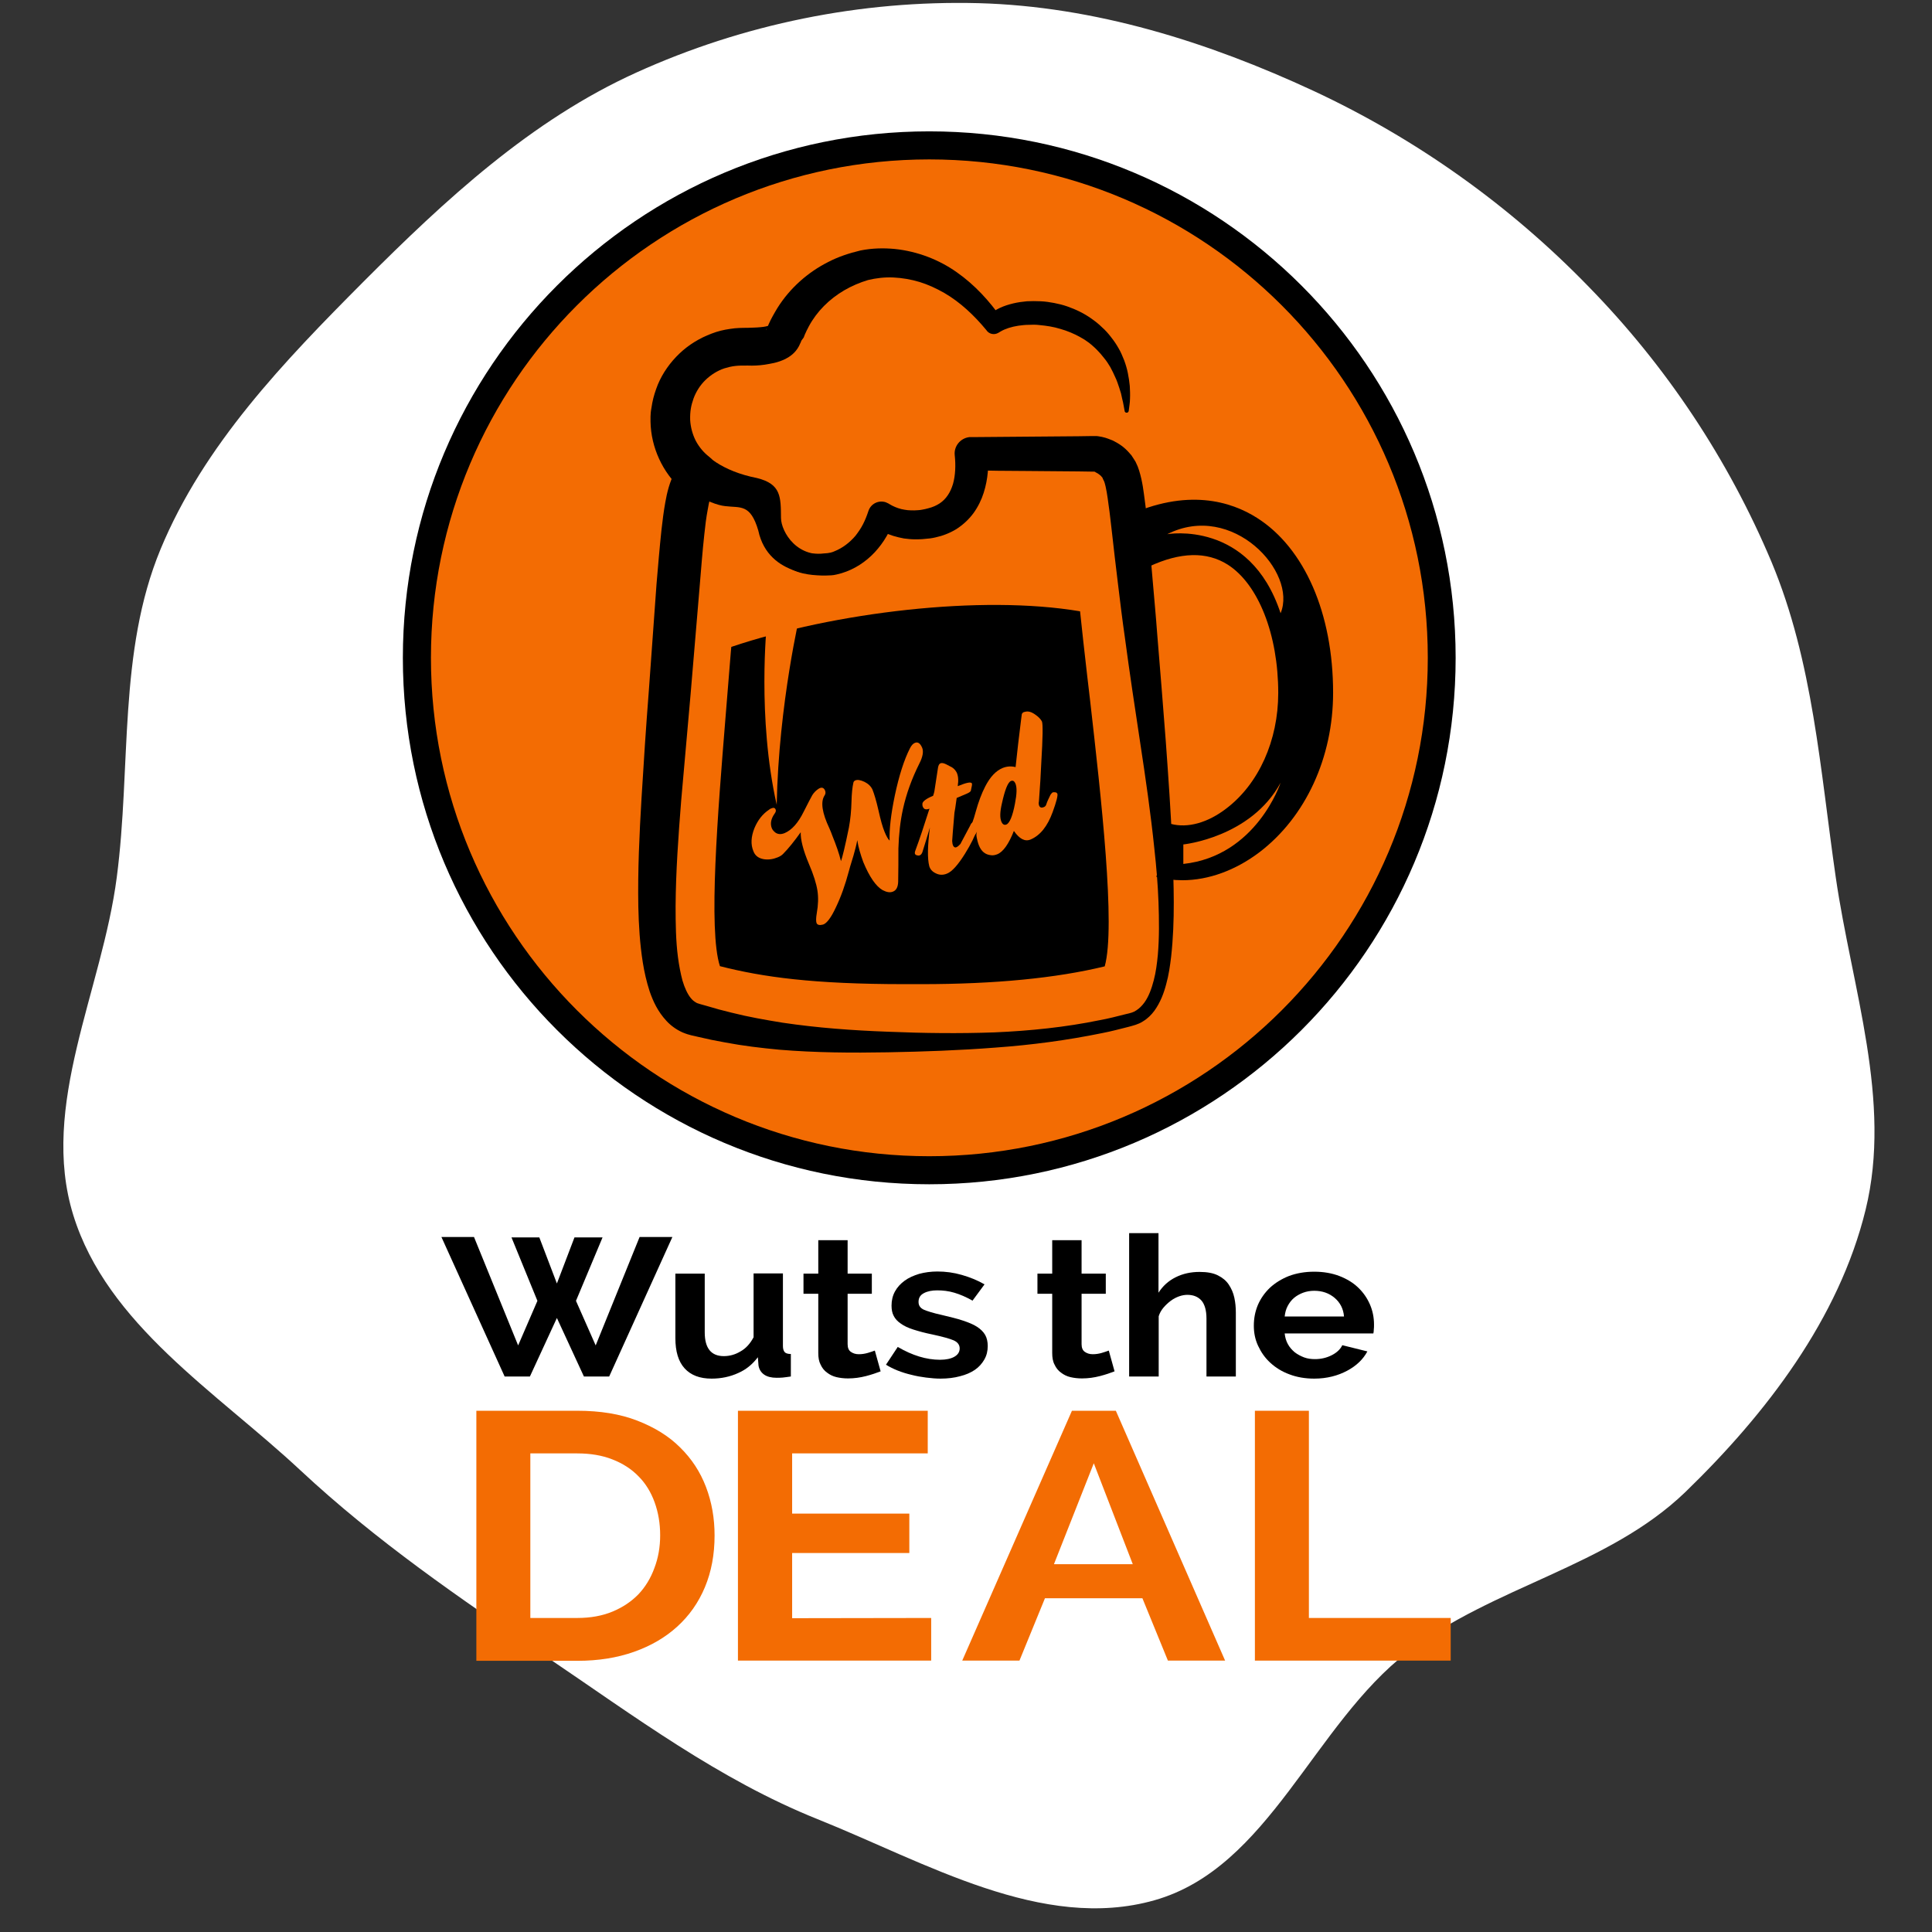 <svg xmlns="http://www.w3.org/2000/svg" xmlns:xlink="http://www.w3.org/1999/xlink" width="500" zoomAndPan="magnify" viewBox="0 0 375 375" height="500" preserveAspectRatio="xMidYMid meet" version="1.0"><rect x="0" y="0" width="375" height="375" fill="#333333" stroke="none"/><path fill="#ffffff" d="M 189.918 0.613 C 212.512 1.23 234.461 8.121 254.965 17.645 C 264.945 22.301 274.422 27.824 283.395 34.211 C 292.367 40.598 300.688 47.742 308.359 55.648 C 315.891 63.352 322.637 71.688 328.602 80.66 C 334.562 89.633 339.637 99.082 343.824 109.012 C 351.941 128.41 353.301 149.496 356.324 170.312 C 359.457 191.867 367.289 213.664 362.113 234.812 C 356.941 255.961 342.824 274.402 327.16 289.574 C 312.121 304.094 289.859 307.871 273.285 320.613 C 254.922 334.73 246.355 362.527 224.09 368.836 C 202.332 375.008 179.684 361.508 158.695 353.102 C 139.535 345.422 123.102 333.094 106 321.547 C 89.293 310.266 72.973 299.082 58.25 285.332 C 41.98 270.164 20.797 257.117 14.219 235.836 C 7.641 214.551 19.809 192.297 22.668 170.254 C 25.477 148.852 22.898 126.551 31.16 106.609 C 39.551 86.352 55.113 70.18 70.562 54.664 C 86.41 38.785 103.078 23.336 123.5 14.09 C 133.922 9.367 144.734 5.871 155.949 3.594 C 167.16 1.32 178.484 0.328 189.918 0.613 Z M 189.918 0.613 " fill-opacity="1" fill-rule="evenodd"/><path fill="#000000" d="M 282.539 127.684 C 282.539 184.121 236.797 229.867 180.367 229.867 C 123.938 229.867 78.195 184.121 78.195 127.684 C 78.195 71.242 123.938 25.496 180.367 25.496 C 236.797 25.496 282.539 71.242 282.539 127.684 Z M 282.539 127.684 " fill-opacity="1" fill-rule="nonzero"/><path fill="#f36c03" d="M 277.133 127.684 C 277.133 181.125 233.801 224.422 180.367 224.422 C 126.934 224.422 83.645 181.082 83.645 127.684 C 83.645 74.238 126.973 30.941 180.367 30.941 C 233.801 30.941 277.133 74.238 277.133 127.684 Z M 277.133 127.684 " fill-opacity="1" fill-rule="nonzero"/><path fill="#000000" d="M 99.281 240.184 L 104.684 240.184 L 108.094 249.125 L 111.504 240.184 L 116.953 240.184 L 111.797 252.492 L 115.621 261.145 L 124.145 240.102 L 130.508 240.102 L 118.242 267.176 L 113.336 267.176 L 108.094 255.82 L 102.855 267.176 L 97.949 267.176 L 85.68 240.102 L 92.004 240.102 L 100.57 261.145 L 104.312 252.492 Z M 99.281 240.184 " fill-opacity="1" fill-rule="nonzero"/><path fill="#000000" d="M 138.117 267.59 C 135.832 267.59 134.086 266.926 132.879 265.594 C 131.672 264.266 131.09 262.309 131.09 259.73 L 131.09 247.211 L 136.789 247.211 L 136.789 258.609 C 136.789 261.684 138.035 263.223 140.488 263.223 C 141.613 263.223 142.691 262.934 143.73 262.309 C 144.773 261.727 145.602 260.812 146.27 259.562 L 146.27 247.172 L 151.965 247.172 L 151.965 261.27 C 151.965 261.809 152.09 262.184 152.297 262.434 C 152.508 262.684 152.922 262.809 153.504 262.809 L 153.504 267.176 C 152.922 267.258 152.383 267.34 151.926 267.383 C 151.465 267.426 151.094 267.426 150.719 267.426 C 149.719 267.426 148.887 267.215 148.305 266.801 C 147.723 266.387 147.352 265.801 147.227 265.055 L 147.102 263.434 C 146.062 264.805 144.812 265.844 143.273 266.508 C 141.734 267.215 139.988 267.59 138.117 267.59 Z M 138.117 267.59 " fill-opacity="1" fill-rule="nonzero"/><path fill="#000000" d="M 170.93 266.176 C 170.18 266.469 169.223 266.801 168.102 267.094 C 166.977 267.383 165.812 267.551 164.605 267.551 C 163.816 267.551 163.07 267.465 162.363 267.301 C 161.656 267.133 161.074 266.844 160.531 266.426 C 159.992 266.051 159.574 265.512 159.285 264.887 C 158.953 264.266 158.828 263.516 158.828 262.602 L 158.828 251.121 L 155.957 251.121 L 155.957 247.211 L 158.828 247.211 L 158.828 240.723 L 164.523 240.723 L 164.523 247.211 L 169.223 247.211 L 169.223 251.121 L 164.523 251.121 L 164.523 260.895 C 164.523 261.602 164.73 262.102 165.148 262.391 C 165.562 262.684 166.062 262.852 166.688 262.852 C 167.309 262.852 167.852 262.766 168.434 262.602 C 169.016 262.434 169.473 262.266 169.805 262.145 Z M 170.93 266.176 " fill-opacity="1" fill-rule="nonzero"/><path fill="#000000" d="M 182.57 267.59 C 181.656 267.59 180.742 267.508 179.742 267.383 C 178.746 267.258 177.832 267.094 176.875 266.844 C 175.961 266.633 175.043 266.344 174.211 266.012 C 173.383 265.68 172.633 265.305 171.969 264.887 L 174.254 261.438 C 177.082 263.098 179.828 263.93 182.445 263.93 C 183.652 263.93 184.566 263.723 185.234 263.348 C 185.898 262.973 186.273 262.434 186.273 261.727 C 186.273 261.02 185.855 260.48 185.066 260.145 C 184.277 259.812 182.902 259.438 180.992 259.023 C 179.535 258.73 178.328 258.398 177.289 258.066 C 176.25 257.734 175.461 257.359 174.836 256.902 C 174.215 256.488 173.754 255.988 173.465 255.406 C 173.172 254.863 173.047 254.199 173.047 253.41 C 173.047 252.41 173.258 251.496 173.715 250.664 C 174.172 249.832 174.797 249.168 175.586 248.586 C 176.375 248.004 177.332 247.586 178.414 247.254 C 179.492 246.961 180.699 246.797 181.949 246.797 C 183.527 246.797 185.109 247.004 186.688 247.461 C 188.27 247.918 189.723 248.5 191.098 249.293 L 188.766 252.453 C 187.52 251.746 186.355 251.246 185.234 250.914 C 184.109 250.582 183.027 250.457 181.906 250.457 C 180.906 250.457 180.035 250.621 179.328 250.996 C 178.621 251.371 178.289 251.91 178.289 252.703 C 178.289 253.41 178.621 253.867 179.285 254.199 C 179.953 254.488 181.117 254.863 182.82 255.238 C 184.402 255.613 185.773 255.945 186.895 256.32 C 188.02 256.695 188.934 257.07 189.641 257.527 C 190.348 257.984 190.887 258.523 191.219 259.105 C 191.555 259.688 191.719 260.438 191.719 261.27 C 191.719 262.227 191.512 263.098 191.055 263.891 C 190.598 264.68 190.016 265.344 189.223 265.887 C 188.434 266.426 187.477 266.844 186.312 267.133 C 185.234 267.426 183.945 267.59 182.57 267.59 Z M 182.57 267.59 " fill-opacity="1" fill-rule="nonzero"/><path fill="#000000" d="M 216.336 266.176 C 215.59 266.469 214.633 266.801 213.508 267.094 C 212.387 267.383 211.223 267.551 210.016 267.551 C 209.227 267.551 208.477 267.465 207.77 267.301 C 207.062 267.133 206.48 266.844 205.941 266.426 C 205.402 266.051 204.984 265.512 204.695 264.887 C 204.359 264.266 204.234 263.516 204.234 262.602 L 204.234 251.121 L 201.367 251.121 L 201.367 247.211 L 204.234 247.211 L 204.234 240.723 L 209.934 240.723 L 209.934 247.211 L 214.633 247.211 L 214.633 251.121 L 209.934 251.121 L 209.934 260.895 C 209.934 261.602 210.141 262.102 210.559 262.391 C 210.973 262.684 211.473 262.852 212.094 262.852 C 212.719 262.852 213.262 262.766 213.844 262.602 C 214.426 262.434 214.883 262.266 215.215 262.145 Z M 216.336 266.176 " fill-opacity="1" fill-rule="nonzero"/><path fill="#000000" d="M 239.875 267.176 L 234.176 267.176 L 234.176 255.945 C 234.176 254.367 233.844 253.199 233.219 252.453 C 232.555 251.703 231.641 251.328 230.477 251.328 C 229.977 251.328 229.438 251.414 228.855 251.621 C 228.27 251.828 227.73 252.121 227.23 252.492 C 226.734 252.867 226.277 253.285 225.816 253.824 C 225.402 254.324 225.07 254.906 224.902 255.488 L 224.902 267.176 L 219.164 267.176 L 219.164 239.352 L 224.863 239.352 L 224.863 250.914 C 225.691 249.625 226.773 248.625 228.188 247.918 C 229.602 247.211 231.141 246.879 232.844 246.879 C 234.301 246.879 235.465 247.086 236.379 247.543 C 237.297 248 238.004 248.586 238.5 249.332 C 239 250.082 239.375 250.914 239.582 251.871 C 239.789 252.828 239.875 253.781 239.875 254.781 Z M 239.875 267.176 " fill-opacity="1" fill-rule="nonzero"/><path fill="#000000" d="M 255.094 267.59 C 253.305 267.59 251.684 267.301 250.27 266.758 C 248.812 266.219 247.609 265.469 246.566 264.512 C 245.527 263.559 244.781 262.477 244.199 261.227 C 243.617 259.98 243.367 258.691 243.367 257.316 C 243.367 255.902 243.617 254.574 244.156 253.285 C 244.695 252.035 245.488 250.914 246.484 249.957 C 247.523 249 248.73 248.25 250.188 247.668 C 251.641 247.129 253.262 246.836 255.094 246.836 C 256.922 246.836 258.543 247.129 259.957 247.668 C 261.371 248.211 262.621 248.957 263.617 249.914 C 264.617 250.871 265.363 251.953 265.906 253.199 C 266.445 254.449 266.695 255.738 266.695 257.109 C 266.695 257.441 266.695 257.777 266.652 258.066 C 266.652 258.359 266.613 258.609 266.57 258.816 L 249.355 258.816 C 249.438 259.605 249.645 260.312 249.977 260.895 C 250.312 261.52 250.77 262.02 251.309 262.477 C 251.848 262.891 252.473 263.223 253.137 263.473 C 253.805 263.723 254.512 263.805 255.258 263.805 C 256.383 263.805 257.465 263.559 258.461 263.059 C 259.461 262.559 260.164 261.895 260.539 261.102 L 265.406 262.309 C 264.574 263.848 263.285 265.094 261.496 266.051 C 259.707 267.008 257.586 267.59 255.094 267.59 Z M 260.871 255.531 C 260.75 254.031 260.125 252.828 259.043 251.91 C 257.961 250.996 256.633 250.539 255.094 250.539 C 254.344 250.539 253.598 250.664 252.93 250.914 C 252.266 251.164 251.684 251.496 251.184 251.91 C 250.684 252.328 250.27 252.867 249.938 253.492 C 249.605 254.117 249.438 254.781 249.355 255.531 Z M 260.871 255.531 " fill-opacity="1" fill-rule="nonzero"/><path fill="#f36c03" d="M 92.461 322.324 L 92.461 273.828 L 112.086 273.828 C 116.496 273.828 120.363 274.453 123.688 275.742 C 127.016 277.031 129.801 278.738 132.004 280.941 C 134.25 283.145 135.914 285.684 137.039 288.637 C 138.16 291.59 138.699 294.707 138.699 298.035 C 138.699 301.738 138.078 305.062 136.828 308.059 C 135.582 311.051 133.793 313.59 131.465 315.711 C 129.137 317.832 126.352 319.453 123.066 320.617 C 119.781 321.781 116.121 322.363 112.086 322.363 L 92.461 322.363 Z M 128.137 297.992 C 128.137 295.664 127.766 293.543 127.059 291.59 C 126.352 289.633 125.312 287.93 123.938 286.555 C 122.566 285.141 120.902 284.062 118.863 283.27 C 116.871 282.48 114.582 282.105 112.047 282.105 L 102.938 282.105 L 102.938 314.047 L 112.047 314.047 C 114.625 314.047 116.91 313.633 118.906 312.801 C 120.902 311.969 122.566 310.844 123.938 309.43 C 125.27 308.016 126.309 306.312 127.016 304.355 C 127.766 302.402 128.137 300.281 128.137 297.992 Z M 128.137 297.992 " fill-opacity="1" fill-rule="nonzero"/><path fill="#f36c03" d="M 180.742 314.047 L 180.742 322.324 L 143.234 322.324 L 143.234 273.828 L 180.074 273.828 L 180.074 282.105 L 153.754 282.105 L 153.754 293.793 L 176.5 293.793 L 176.5 301.445 L 153.754 301.445 L 153.754 314.09 Z M 180.742 314.047 " fill-opacity="1" fill-rule="nonzero"/><path fill="#f36c03" d="M 186.77 322.324 L 208.062 273.828 L 216.586 273.828 L 237.793 322.324 L 226.691 322.324 L 221.742 310.223 L 202.824 310.223 L 197.875 322.324 Z M 212.305 284.02 L 204.57 303.609 L 219.871 303.609 Z M 212.305 284.02 " fill-opacity="1" fill-rule="nonzero"/><path fill="#f36c03" d="M 243.574 322.324 L 243.574 273.828 L 254.055 273.828 L 254.055 314.047 L 281.582 314.047 L 281.582 322.324 Z M 243.574 322.324 " fill-opacity="1" fill-rule="nonzero"/><path fill="#000000" d="M 135.789 89.254 C 136.539 91.164 137.828 92.914 139.449 94.035 C 141.07 95.16 142.984 95.617 144.895 95.324 C 145.395 95.281 145.77 95.16 146.477 95.074 C 147.184 94.992 148.059 95.074 148.848 95.574 C 149.637 96.074 150.055 96.781 150.387 97.363 C 150.676 97.988 150.844 98.57 151.008 99.152 C 151.301 100.273 151.508 101.312 151.801 102.27 C 152.09 103.227 152.383 104.102 152.84 104.848 C 153.711 106.305 154.961 107.055 156.707 107.344 C 157.578 107.512 158.496 107.512 159.449 107.469 C 159.906 107.426 160.492 107.387 160.824 107.344 C 161.156 107.301 161.156 107.262 161.363 107.219 C 161.57 107.18 161.738 107.094 161.945 107.012 C 163.527 106.387 164.941 105.305 166.062 103.977 C 166.602 103.27 167.102 102.562 167.52 101.73 C 167.934 100.938 168.266 100.066 168.559 99.191 C 169.016 97.777 170.512 97.031 171.926 97.488 C 172.133 97.57 172.301 97.652 172.465 97.738 L 172.59 97.82 C 173.34 98.277 174.129 98.609 174.961 98.816 C 175.379 98.902 175.793 98.984 176.207 99.027 C 176.625 99.066 177.082 99.066 177.496 99.066 C 178.121 99.027 178.496 99.027 178.91 98.941 C 179.371 98.859 179.785 98.777 180.199 98.652 C 181.031 98.445 181.781 98.109 182.406 97.695 C 183.652 96.863 184.484 95.574 184.984 93.91 C 185.441 92.246 185.523 90.332 185.316 88.379 C 185.109 86.633 186.398 85.051 188.145 84.844 C 188.27 84.844 188.352 84.844 188.477 84.844 L 188.766 84.844 L 209.352 84.676 L 211.93 84.637 L 212.844 84.637 L 213.176 84.676 C 213.383 84.719 213.633 84.762 213.883 84.801 C 214.09 84.844 214.383 84.926 214.547 84.969 L 215.047 85.137 C 215.379 85.262 215.672 85.383 216.004 85.508 C 217.211 86.133 218.168 86.715 219.246 87.965 L 219.457 88.211 L 219.582 88.336 L 219.746 88.586 C 219.953 88.918 220.246 89.336 220.41 89.625 L 220.828 90.543 L 221.117 91.375 C 221.785 93.578 221.949 95.281 222.199 97.113 C 222.449 98.902 222.617 100.648 222.781 102.352 C 223.156 105.805 223.449 109.258 223.738 112.711 C 224.031 116.16 224.363 119.613 224.613 123.066 C 225.195 129.969 225.734 136.875 226.273 143.82 C 226.773 150.766 227.273 157.711 227.562 164.656 C 227.812 171.641 228.105 178.629 227.316 185.699 C 227.105 187.445 226.859 189.234 226.359 191.023 C 225.902 192.77 225.234 194.559 224.07 196.18 C 223.488 196.973 222.742 197.719 221.824 198.262 C 220.953 198.844 219.828 199.094 219.082 199.301 C 217.418 199.715 215.754 200.172 214.008 200.508 C 207.105 201.922 200.203 202.836 193.215 203.336 C 186.273 203.875 179.285 204.125 172.34 204.25 C 165.398 204.375 158.328 204.332 151.301 203.75 C 147.766 203.418 144.23 203 140.738 202.336 L 138.117 201.836 L 135.5 201.254 C 134.582 201.004 133.961 201.004 132.465 200.383 C 131.258 199.84 130.176 199.051 129.344 198.137 C 127.68 196.348 126.766 194.352 126.102 192.438 C 125.477 190.523 125.062 188.652 124.77 186.824 C 124.188 183.164 123.98 179.543 123.898 176.008 C 123.773 168.898 124.105 161.91 124.52 154.922 C 124.938 147.977 125.395 141.031 125.934 134.129 L 127.43 113.375 C 127.723 109.922 128.012 106.43 128.387 102.895 C 128.594 101.105 128.805 99.316 129.137 97.488 C 129.301 96.531 129.512 95.574 129.801 94.574 C 130.133 93.535 130.426 92.453 131.465 90.914 L 130.758 92.703 L 130.965 91.332 L 132.379 95.074 C 128.594 91.746 126.352 86.797 126.266 81.848 L 126.266 80.852 L 126.309 80.102 L 126.352 79.727 L 126.434 79.23 L 126.602 78.23 C 126.848 76.941 127.223 75.82 127.68 74.652 C 128.637 72.367 130.094 70.328 131.879 68.625 C 133.668 66.918 135.789 65.629 138.117 64.754 C 139.281 64.297 140.488 64.008 141.695 63.84 C 142.902 63.633 144.273 63.633 145.062 63.633 C 145.977 63.59 146.852 63.59 147.598 63.508 C 148.348 63.465 149.098 63.258 149.223 63.219 C 149.305 63.219 149.055 63.301 148.766 63.84 C 148.723 63.926 148.68 63.965 148.68 64.047 L 148.68 64.09 C 148.641 64.215 148.723 63.965 148.723 64.008 L 148.723 63.965 L 148.766 63.883 L 148.93 63.551 L 149.223 62.883 C 149.387 62.469 149.719 61.844 150.012 61.305 C 150.301 60.762 150.594 60.305 150.883 59.805 C 153.297 55.938 156.789 52.859 160.738 50.863 C 162.734 49.824 164.773 49.16 167.02 48.617 C 169.305 48.16 171.512 48.121 173.715 48.328 C 178.078 48.785 182.281 50.406 185.73 52.859 C 189.223 55.316 192.051 58.434 194.379 61.762 L 191.594 61.469 C 193.133 59.973 194.922 59.309 196.668 58.891 C 197.543 58.684 198.414 58.559 199.328 58.477 C 200.203 58.434 201.074 58.434 201.992 58.477 C 202.863 58.516 203.738 58.641 204.609 58.809 C 205.484 58.977 206.316 59.184 207.148 59.473 C 208.809 60.055 210.391 60.805 211.848 61.844 C 212.555 62.344 213.258 62.883 213.883 63.508 C 214.547 64.09 215.133 64.754 215.672 65.461 C 216.211 66.129 216.711 66.875 217.129 67.625 C 217.586 68.375 217.875 69.164 218.207 69.953 C 218.5 70.746 218.75 71.578 218.914 72.41 C 219.082 73.238 219.207 74.07 219.289 74.902 C 219.332 75.734 219.371 76.566 219.332 77.359 C 219.332 78.188 219.164 78.98 219.082 79.77 C 219.039 79.977 218.875 80.145 218.625 80.102 C 218.457 80.102 218.332 79.938 218.293 79.812 L 218.293 79.77 C 218.125 78.98 218.043 78.23 217.832 77.48 L 217.586 76.359 L 217.25 75.277 C 217.004 74.57 216.793 73.863 216.461 73.199 C 216.172 72.531 215.84 71.867 215.504 71.242 C 215.133 70.621 214.758 70.039 214.301 69.496 C 213.883 68.957 213.426 68.414 212.926 67.918 C 212.676 67.668 212.43 67.418 212.18 67.211 C 211.93 67 211.68 66.754 211.387 66.543 C 210.848 66.129 210.266 65.754 209.641 65.422 C 208.438 64.754 207.148 64.215 205.816 63.84 C 204.484 63.426 203.113 63.219 201.742 63.094 C 201.035 63.008 200.367 63.008 199.66 63.051 C 198.996 63.051 198.289 63.133 197.664 63.219 C 196.336 63.426 195.129 63.801 194.215 64.34 L 193.797 64.59 C 192.969 65.09 191.926 64.84 191.43 64.047 C 189.059 61.18 186.355 58.641 183.277 56.855 C 181.738 55.98 180.117 55.23 178.496 54.734 C 176.832 54.234 175.129 53.941 173.422 53.859 C 171.719 53.777 170.012 53.984 168.473 54.359 C 166.938 54.816 165.273 55.523 163.859 56.355 C 160.949 58.059 158.535 60.473 156.996 63.34 C 156.832 63.715 156.582 64.09 156.457 64.422 C 156.289 64.797 156.164 65.004 156 65.504 L 155.543 66.129 L 155.418 66.461 L 155.332 66.629 C 155.25 66.793 155.168 67 155.086 67.168 C 154.336 68.582 153.254 69.246 152.465 69.664 C 150.844 70.453 149.594 70.578 148.43 70.785 C 147.266 70.953 146.188 70.996 145.145 70.953 C 143.98 70.953 143.398 70.953 142.691 71.035 C 141.984 71.117 141.277 71.285 140.613 71.492 C 139.242 71.949 137.992 72.742 136.953 73.738 C 135.914 74.738 135.125 75.984 134.625 77.316 C 134.125 78.73 133.918 79.852 133.961 81.516 C 134.043 82.93 134.418 84.305 135.043 85.551 C 135.707 86.797 136.621 87.879 137.703 88.711 C 138.785 89.543 139.281 90.875 139.156 92.164 L 139.117 92.453 L 138.91 93.828 L 138.203 95.617 C 138.242 95.531 137.953 96.113 137.828 96.738 C 137.66 97.363 137.496 98.109 137.371 98.902 C 137.078 100.441 136.871 102.105 136.703 103.766 C 136.332 107.137 136.082 110.547 135.789 114 L 134.043 134.754 L 132.215 155.422 C 131.672 162.285 131.176 169.148 131.133 175.883 C 131.133 179.254 131.176 182.621 131.59 185.781 C 131.797 187.363 132.09 188.902 132.465 190.316 C 132.879 191.73 133.461 192.977 134.086 193.727 C 134.418 194.145 134.75 194.391 135.125 194.602 C 135.207 194.727 136.332 195.016 137.078 195.223 L 139.531 195.93 L 141.984 196.555 C 145.27 197.387 148.598 197.969 151.926 198.508 C 158.66 199.508 165.48 200.008 172.383 200.258 C 179.285 200.547 186.188 200.629 193.051 200.383 C 199.91 200.09 206.812 199.383 213.469 198.012 C 215.133 197.719 216.836 197.262 218.5 196.848 C 219.414 196.637 219.996 196.512 220.578 196.098 C 221.16 195.723 221.66 195.223 222.117 194.602 C 222.992 193.395 223.531 191.855 223.945 190.273 C 224.363 188.695 224.57 187.031 224.738 185.324 C 225.027 181.957 224.984 178.547 224.863 175.094 C 224.738 171.684 224.445 168.23 224.07 164.82 C 223.363 157.961 222.367 151.098 221.328 144.277 C 220.289 137.414 219.246 130.551 218.332 123.688 C 217.832 120.238 217.418 116.785 217.004 113.375 C 216.586 109.922 216.172 106.473 215.797 103.059 C 215.59 101.355 215.422 99.648 215.172 97.988 C 214.965 96.363 214.715 94.617 214.34 93.496 L 214.176 93.16 C 214.133 93.078 214.09 92.996 214.051 92.914 C 214.008 92.789 214.008 92.871 214.051 92.828 C 214.051 92.828 214.008 92.746 213.965 92.703 L 213.758 92.453 C 213.719 92.371 213.219 91.957 212.887 91.789 C 212.801 91.746 212.719 91.707 212.637 91.664 L 212.512 91.621 C 212.469 91.621 212.555 91.621 212.555 91.621 C 212.555 91.621 212.637 91.621 212.637 91.582 L 212.305 91.539 L 212.137 91.539 C 212.219 91.539 211.805 91.539 212.305 91.539 L 211.887 91.539 L 209.309 91.5 L 198.914 91.414 L 193.715 91.375 L 191.137 91.332 L 189.848 91.289 L 188.977 91.289 L 188.309 91.25 L 191.762 87.672 C 191.926 90.25 191.801 92.953 190.93 95.656 C 190.512 96.988 189.848 98.359 188.977 99.566 C 188.102 100.773 186.938 101.855 185.648 102.688 C 184.359 103.477 182.945 104.016 181.574 104.309 C 180.867 104.473 180.199 104.559 179.535 104.598 C 178.871 104.684 178.082 104.684 177.582 104.684 C 176.832 104.684 176.168 104.598 175.461 104.516 C 174.754 104.391 174.09 104.227 173.383 104.016 C 172.051 103.602 170.762 102.977 169.598 102.145 L 173.629 100.773 C 173.172 101.938 172.715 103.059 172.051 104.141 C 171.426 105.223 170.68 106.223 169.805 107.176 C 168.059 109.051 165.855 110.504 163.359 111.254 C 163.07 111.336 162.734 111.418 162.402 111.504 C 162.07 111.586 161.57 111.668 161.363 111.668 C 160.656 111.711 160.156 111.711 159.535 111.711 C 158.328 111.668 157.121 111.586 155.875 111.297 C 154.629 111.004 153.34 110.465 152.215 109.633 C 151.094 108.801 150.219 107.637 149.637 106.469 C 148.516 104.102 148.43 101.73 148.059 99.773 C 147.891 98.816 147.598 97.945 147.309 97.777 C 147.184 97.652 146.934 97.57 146.602 97.57 C 146.227 97.57 145.562 97.652 144.98 97.652 C 142.609 97.695 140.113 96.863 138.367 95.281 C 137.496 94.492 136.789 93.578 136.246 92.578 C 135.707 91.582 135.25 90.582 135 89.461 C 134.957 89.254 135.082 89.043 135.289 88.961 C 135.5 88.961 135.707 89.043 135.789 89.254 Z M 135.789 89.254 " fill-opacity="1" fill-rule="nonzero"/><path fill="#000000" d="M 229.52 170.852 C 227.773 170.852 226.066 170.645 224.445 170.188 L 227.273 159.914 C 230.516 160.789 234.426 159.707 238.043 156.918 C 244.324 152.137 248.105 143.734 248.105 134.504 C 248.105 123.148 244.238 113.375 238.293 109.59 C 234.219 107.012 229.102 107.137 223.031 109.965 L 218.5 100.23 C 230.434 94.66 238.957 97.32 243.988 100.523 C 253.223 106.387 258.754 119.074 258.754 134.461 C 258.754 147.02 253.43 158.543 244.531 165.363 C 239.832 168.938 234.551 170.852 229.52 170.852 Z M 229.52 170.852 " fill-opacity="1" fill-rule="nonzero"/><path fill="#000000" d="M 211.598 136.043 L 211.016 131.094 C 210.473 126.391 210.016 122.273 209.641 118.656 C 190.473 115.414 162.027 118.824 141.945 125.562 C 141.902 125.852 141.902 126.184 141.859 126.477 L 140.82 139.285 C 139.324 157.793 137.453 180.543 139.738 187.531 C 148.059 189.652 157.789 191.023 175.625 191.023 L 178.828 191.023 C 193.09 191.023 205.027 189.859 214.426 187.57 C 216.586 179.836 213.719 154.715 211.598 136.043 Z M 211.598 136.043 " fill-opacity="1" fill-rule="nonzero"/><path fill="#f36c03" d="M 148.848 121.109 C 148.848 121.109 146.934 139.242 150.758 156.211 C 151.133 136.539 155.375 118.781 155.375 118.781 " fill-opacity="1" fill-rule="nonzero"/><path fill="#000000" d="M 132.711 80.477 C 132.711 80.477 133.379 90.125 146.934 92.789 C 151.633 93.953 151.551 96.449 151.59 100.566 C 151.633 103.227 154.793 108.676 161.031 107.344 C 159.906 111.543 159.906 111.543 159.906 111.543 C 159.906 111.543 149.18 112.336 147.184 102.977 C 145.645 97.738 143.73 98.609 140.738 98.234 C 137.953 97.945 130.801 94.867 129.137 87.422 " fill-opacity="1" fill-rule="nonzero"/><path fill="#f36c03" d="M 226.566 103.684 C 226.566 103.684 242.574 100.816 248.562 119.031 C 251.891 111.047 239.207 97.281 226.566 103.684 Z M 226.566 103.684 " fill-opacity="1" fill-rule="nonzero"/><path fill="#f36c03" d="M 248.562 151.93 C 248.562 151.93 243.906 166.152 229.684 167.691 C 229.684 163.906 229.684 163.906 229.684 163.906 C 229.684 163.906 242.785 162.574 248.562 151.93 Z M 248.562 151.93 " fill-opacity="1" fill-rule="nonzero"/><path fill="#f36c03" d="M 166.395 163.074 C 166.23 164.031 165.938 165.07 165.648 166.109 C 165.105 167.859 164.816 168.855 164.773 169.062 C 164.066 171.727 163.234 174.055 162.277 176.051 C 161.32 178.129 160.449 179.254 159.742 179.461 C 159.078 179.629 158.66 179.543 158.496 179.172 C 158.371 178.836 158.371 178.215 158.535 177.258 C 158.828 175.637 158.867 174.137 158.66 172.848 C 158.453 171.52 157.914 169.77 156.996 167.648 C 155.875 164.988 155.375 162.949 155.418 161.535 C 154.168 163.281 153.047 164.695 151.965 165.777 C 151.715 166.027 151.383 166.234 150.969 166.402 C 150.055 166.777 149.18 166.902 148.305 166.777 C 147.266 166.609 146.559 166.109 146.227 165.195 C 145.688 163.906 145.77 162.41 146.434 160.746 C 147.102 159.164 148.016 158 149.262 157.168 C 149.387 157.043 149.555 156.961 149.68 156.918 C 150.137 156.711 150.426 156.793 150.551 157.129 C 150.637 157.336 150.594 157.586 150.387 157.875 C 149.637 158.914 149.469 159.871 149.805 160.746 C 149.93 161.078 150.176 161.328 150.469 161.578 C 150.969 161.953 151.59 161.992 152.297 161.703 C 153.672 161.121 154.918 159.746 156 157.543 C 156.832 155.879 157.414 154.797 157.664 154.34 C 157.996 153.801 158.41 153.426 158.828 153.137 C 159.449 152.719 159.906 152.844 160.156 153.469 C 160.281 153.801 160.242 154.133 160.031 154.426 C 159.242 155.672 159.574 157.793 160.988 160.789 C 161.195 161.285 161.406 161.742 161.57 162.242 C 162.277 163.988 162.859 165.613 163.234 167.152 C 163.484 166.484 164.023 164.324 164.773 160.621 C 165.066 159.039 165.23 157.336 165.273 155.59 C 165.312 154.008 165.438 152.801 165.648 151.887 C 165.688 151.723 165.812 151.555 166.02 151.473 C 166.438 151.305 167.02 151.387 167.809 151.762 C 168.559 152.137 169.055 152.637 169.348 153.258 C 169.68 154.09 170.098 155.465 170.512 157.293 C 170.93 159.164 171.301 160.496 171.676 161.41 C 172.051 162.328 172.383 162.91 172.676 163.156 C 172.59 160.996 172.922 158.086 173.672 154.465 C 174.504 150.516 175.5 147.438 176.625 145.234 C 176.914 144.652 177.25 144.316 177.582 144.191 C 178.164 143.945 178.621 144.277 178.996 145.148 C 179.285 145.855 179.121 146.895 178.453 148.188 C 177 151.098 175.918 154.051 175.254 157.086 C 174.754 159.375 174.461 161.91 174.379 164.695 C 174.379 166.859 174.379 168.98 174.336 171.145 C 174.297 172.184 173.965 172.809 173.34 173.055 C 172.758 173.305 172.094 173.18 171.301 172.766 C 170.012 172.016 168.766 170.227 167.559 167.316 C 167.02 165.82 166.602 164.449 166.395 163.074 Z M 166.395 163.074 " fill-opacity="1" fill-rule="nonzero"/><path fill="#f36c03" d="M 180.41 156.961 C 179.785 157.211 179.328 157.129 179.121 156.586 C 179.035 156.422 179.035 156.211 179.035 156.004 C 179.078 155.547 179.785 155.008 181.117 154.465 C 181.242 154.09 181.324 153.801 181.363 153.594 C 181.406 153.301 181.656 151.762 182.07 148.977 C 182.156 148.52 182.32 148.227 182.57 148.145 C 182.82 148.062 183.152 148.102 183.652 148.352 C 184.027 148.559 184.402 148.727 184.773 148.934 C 185.234 149.227 185.523 149.602 185.73 150.016 C 185.938 150.516 186.023 151.098 185.98 151.805 C 185.98 151.805 185.938 152.055 185.898 152.594 C 187.602 151.887 188.477 151.723 188.641 152.055 C 188.684 152.137 188.684 152.305 188.641 152.512 L 188.434 153.508 C 188.352 153.676 188.059 153.883 187.645 154.051 C 187.52 154.09 187.227 154.215 186.77 154.426 C 186.355 154.59 185.98 154.758 185.691 154.883 C 185.48 156.504 185.316 157.5 185.234 157.875 C 185.234 157.836 185.234 157.543 185.316 157.043 C 184.984 160.914 184.816 162.992 184.816 163.242 C 184.859 164.031 185.066 164.449 185.441 164.488 C 185.566 164.488 185.773 164.406 186.023 164.199 C 186.273 163.988 186.48 163.781 186.562 163.531 C 187.062 162.617 187.645 161.496 188.309 160.246 C 188.434 159.871 188.684 159.621 188.977 159.5 C 189.391 159.332 189.684 159.414 189.848 159.789 C 189.93 159.957 189.848 160.328 189.684 160.914 C 189.266 162.203 188.477 163.824 187.312 165.695 C 185.938 167.898 184.773 169.188 183.82 169.562 C 183.027 169.895 182.281 169.855 181.574 169.48 C 180.906 169.148 180.535 168.691 180.367 168.105 C 179.992 166.652 180.035 164.156 180.492 160.621 C 180.117 161.953 179.617 163.531 179.035 165.402 C 178.828 165.945 178.496 166.152 178.039 166.027 C 177.582 165.945 177.457 165.652 177.664 165.113 C 178.453 162.992 179.371 160.246 180.41 156.961 Z M 180.41 156.961 " fill-opacity="1" fill-rule="nonzero"/><path fill="#f36c03" d="M 196.793 161.285 C 195.793 163.824 194.715 165.363 193.551 165.82 C 193.133 165.984 192.676 166.07 192.262 165.984 C 191.219 165.863 190.473 165.238 190.016 164.113 C 189.891 163.824 189.809 163.531 189.723 163.199 C 189.598 162.66 189.516 162.285 189.516 162.117 C 189.516 161.742 189.598 161.371 189.809 160.996 C 189.516 161.703 189.266 162.117 189.016 162.203 C 188.852 162.285 188.641 162.242 188.395 162.16 C 188.145 162.035 188.02 161.91 187.934 161.703 C 187.812 161.453 187.934 161.121 188.227 160.703 C 188.52 160.289 188.934 159.25 189.391 157.543 C 189.93 155.59 190.555 153.965 191.219 152.676 C 192.176 150.805 193.301 149.602 194.629 149.059 C 195.461 148.727 196.293 148.684 197.125 148.895 C 197.418 146.023 197.789 142.945 198.207 139.578 C 198.25 139.285 198.289 138.953 198.332 138.621 C 198.414 138.371 198.621 138.203 198.953 138.164 C 199.539 137.996 200.16 138.164 200.828 138.621 C 201.574 139.117 202.031 139.617 202.238 140.035 C 202.449 140.531 202.406 143.195 202.117 147.977 C 202.031 150.141 201.867 152.676 201.656 155.547 C 201.574 155.879 201.617 156.172 201.699 156.379 C 201.867 156.754 202.156 156.836 202.574 156.672 C 202.824 156.586 202.988 156.422 203.07 156.172 C 203.238 155.629 203.527 155.008 203.902 154.258 C 204.113 153.965 204.234 153.844 204.32 153.801 C 204.445 153.758 204.695 153.758 204.941 153.801 C 205.066 153.844 205.152 153.926 205.234 154.051 C 205.359 154.383 205.066 155.59 204.32 157.625 C 203.32 160.371 201.906 162.16 200.035 162.949 C 198.914 163.406 197.875 162.824 196.793 161.285 Z M 195.336 160.039 C 195.961 159.789 196.543 158.418 197 156.004 C 197.375 154.09 197.418 152.801 197.082 152.055 C 196.875 151.598 196.586 151.43 196.211 151.598 C 195.629 151.844 195.047 153.301 194.465 155.965 C 194.09 157.586 194.047 158.75 194.379 159.5 C 194.59 159.996 194.922 160.207 195.336 160.039 Z M 195.336 160.039 " fill-opacity="1" fill-rule="nonzero"/></svg>
